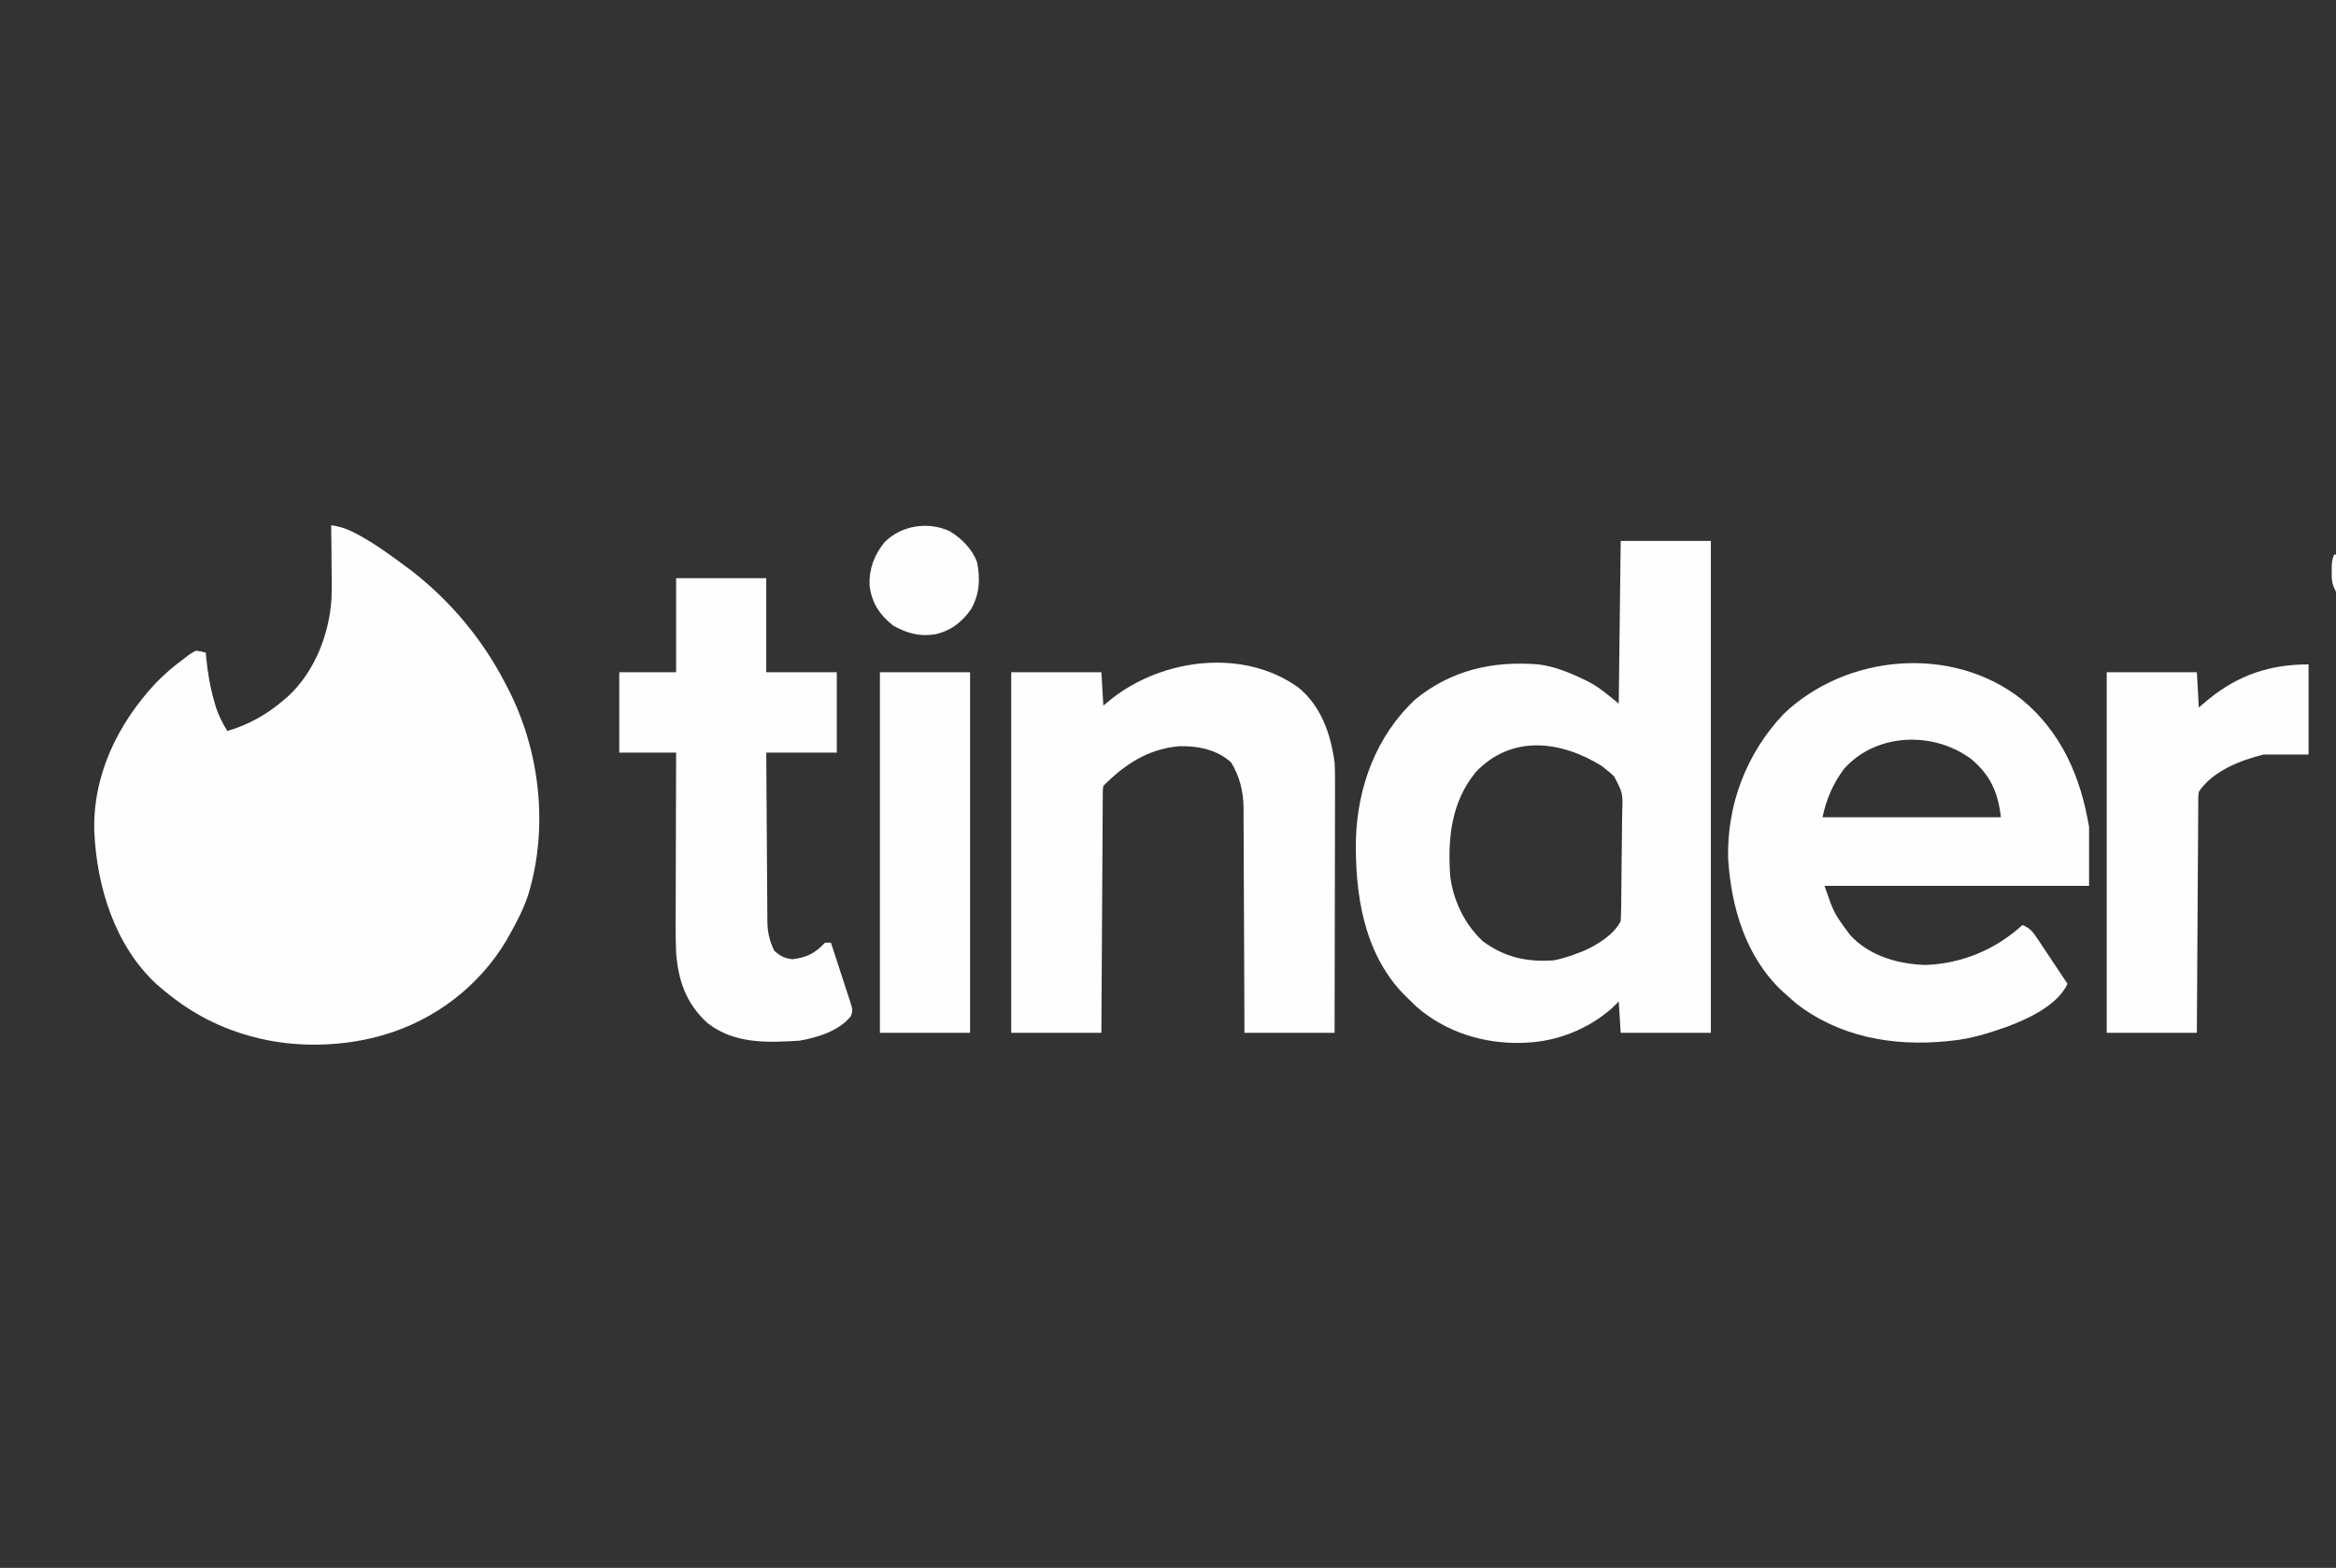 <?xml version="1.0" encoding="UTF-8"?>
<svg version="1.1" xmlns="http://www.w3.org/2000/svg" width="1192" height="800">
<rect width="100%" height="100%" fill="#333333" stroke="none"/>
<path d="M0 0 C4.796 0.705 8.576 2.001 12.812 4.312 C13.454 4.659 14.096 5.006 14.757 5.364 C22.949 9.922 30.497 15.399 38 21 C38.941 21.694 39.882 22.387 40.852 23.102 C61.054 38.801 77.335 58.316 89 81 C89.318 81.606 89.636 82.213 89.964 82.837 C106.561 114.792 111.046 154.026 100.547 188.535 C98.169 195.753 94.73 202.4 91 209 C90.456 209.973 89.912 210.946 89.352 211.949 C75.42 235.226 52.996 252.403 27 260 C26.286 260.209 25.573 260.418 24.837 260.633 C4.49 266.259 -19.597 266.624 -40 261 C-41.088 260.702 -41.088 260.702 -42.198 260.398 C-59.424 255.503 -73.428 247.603 -87 236 C-87.686 235.417 -88.372 234.835 -89.078 234.234 C-110.377 214.528 -119.539 184.651 -120.875 156.564 C-121.832 127.704 -108.931 101.317 -89.526 80.542 C-85.042 75.884 -80.223 71.812 -75 68 C-74.12 67.304 -74.12 67.304 -73.223 66.594 C-71.688 65.438 -71.688 65.438 -69 64 C-66.332 64.41 -66.332 64.41 -64 65 C-63.914 65.958 -63.827 66.916 -63.738 67.902 C-62.971 75.482 -61.761 82.74 -59.625 90.062 C-59.428 90.751 -59.231 91.44 -59.029 92.15 C-57.589 96.858 -55.567 100.799 -53 105 C-42.011 101.757 -32.669 96.485 -24 89 C-23.322 88.417 -22.644 87.835 -21.945 87.234 C-8.482 74.766 -0.996 55.72 0.154 37.571 C0.361 31.401 0.276 25.234 0.188 19.062 C0.172 17.204 0.159 15.345 0.146 13.486 C0.114 8.991 0.062 4.495 0 0 Z " fill="#FEFEFE" transform="translate(169,268)"/>
<path d="M0 0 C15.18 0 30.36 0 46 0 C46 82.83 46 165.66 46 251 C30.82 251 15.64 251 0 251 C-0.33 245.72 -0.66 240.44 -1 235 C-2.176 236.155 -3.351 237.31 -4.562 238.5 C-16.42 248.982 -32.185 255.307 -48 256 C-48.666 256.04 -49.333 256.08 -50.02 256.121 C-69.767 256.744 -89.309 250.679 -104.25 237.625 C-105.852 236.103 -107.436 234.561 -109 233 C-110.048 231.969 -110.048 231.969 -111.117 230.918 C-131.266 209.789 -135.693 179.592 -135.093 151.608 C-134.139 124.937 -124.597 99.512 -105 81 C-86.455 65.868 -65.404 61.157 -42 63 C-33.702 64.047 -26.165 67.148 -18.688 70.75 C-17.755 71.198 -17.755 71.198 -16.803 71.654 C-10.719 74.788 -6.612 78.51 -1 83 C-0.67 55.61 -0.34 28.22 0 0 Z M-74 118 C-86.556 133.486 -88.321 151.834 -87 171 C-85.451 183.502 -79.675 195.529 -70.445 204.18 C-59.163 212.578 -47.808 214.974 -34 214 C-29.476 213.076 -25.287 211.702 -21 210 C-20.116 209.649 -19.231 209.299 -18.32 208.938 C-11.585 205.916 -3.388 200.776 0 194 C0.128 191.858 0.191 189.712 0.225 187.566 C0.236 186.905 0.247 186.245 0.259 185.565 C0.37 178.647 0.417 171.727 0.46 164.809 C0.482 161.53 0.524 158.252 0.583 154.974 C0.654 151.009 0.691 147.046 0.703 143.082 C0.713 141.575 0.736 140.069 0.771 138.563 C1.123 128.665 1.123 128.665 -3.38 120.146 C-5.179 118.41 -5.179 118.41 -7 117 C-7.869 116.295 -8.738 115.59 -9.633 114.863 C-30.469 101.898 -55.692 98.677 -74 118 Z " fill="#FEFEFE" transform="translate(827,276)"/>
<path d="M0 0 C20.44 16.743 30.308 39.664 34.579 65.293 C34.579 75.193 34.579 85.093 34.579 95.293 C-9.971 95.293 -54.521 95.293 -100.421 95.293 C-95.614 109.274 -95.614 109.274 -87.421 120.293 C-86.815 120.926 -86.209 121.559 -85.585 122.211 C-75.86 131.52 -62.214 135.216 -48.983 135.668 C-30.332 135.038 -13.126 127.807 0.579 115.293 C4.008 116.709 5.557 118.26 7.603 121.329 C8.422 122.544 8.422 122.544 9.259 123.784 C9.818 124.633 10.378 125.481 10.954 126.356 C11.506 127.178 12.058 128 12.626 128.846 C14.286 131.323 15.933 133.807 17.579 136.293 C18.717 138.001 19.855 139.708 20.993 141.415 C21.855 142.708 22.717 144 23.579 145.293 C18.416 156.322 3.45 163.18 -7.565 167.282 C-16.683 170.498 -25.762 173.34 -35.421 174.293 C-36.422 174.402 -37.424 174.51 -38.456 174.622 C-65.7 177.239 -92.89 172.353 -114.921 155.293 C-116.44 153.982 -117.941 152.649 -119.421 151.293 C-120.175 150.631 -120.929 149.968 -121.706 149.286 C-140.604 131.716 -148.024 106.346 -149.608 81.333 C-150.271 53.768 -140.216 27.619 -121.296 7.606 C-89.212 -23.048 -35.455 -27.777 0 0 Z M-90.483 35.614 C-95.979 42.981 -99.622 51.301 -101.421 60.293 C-71.391 60.293 -41.361 60.293 -10.421 60.293 C-11.813 47.768 -15.771 38.79 -25.546 30.606 C-44.893 16.251 -74.115 17.199 -90.483 35.614 Z " fill="#FEFEFE" transform="translate(1031.421,356.707)"/>
<path d="M0 0 C11.863 9.445 16.836 23.894 18.801 38.445 C19.063 43.087 19.055 47.714 19.028 52.362 C19.027 53.723 19.028 55.084 19.029 56.446 C19.029 60.106 19.018 63.766 19.004 67.427 C18.991 71.265 18.99 75.104 18.988 78.942 C18.981 86.195 18.965 93.447 18.945 100.7 C18.922 108.964 18.911 117.228 18.901 125.491 C18.881 142.476 18.844 159.461 18.801 176.445 C3.621 176.445 -11.559 176.445 -27.199 176.445 C-27.209 172.747 -27.218 169.048 -27.228 165.237 C-27.261 152.995 -27.317 140.754 -27.383 128.512 C-27.423 121.093 -27.455 113.673 -27.47 106.254 C-27.483 99.782 -27.51 93.311 -27.554 86.84 C-27.576 83.418 -27.592 79.995 -27.591 76.573 C-27.593 72.74 -27.621 68.909 -27.653 65.077 C-27.648 63.957 -27.643 62.837 -27.638 61.683 C-27.75 53.145 -29.557 45.88 -33.949 38.508 C-41.158 31.899 -50.995 29.948 -60.539 30.199 C-76.547 31.68 -88.104 39.351 -99.199 50.445 C-99.514 52.753 -99.514 52.753 -99.478 55.469 C-99.489 56.532 -99.5 57.595 -99.512 58.69 C-99.514 59.861 -99.516 61.032 -99.518 62.239 C-99.533 64.083 -99.533 64.083 -99.549 65.964 C-99.574 69.34 -99.591 72.715 -99.604 76.091 C-99.62 79.617 -99.646 83.143 -99.672 86.669 C-99.719 93.349 -99.756 100.028 -99.789 106.708 C-99.827 114.311 -99.876 121.914 -99.927 129.517 C-100.03 145.16 -100.118 160.803 -100.199 176.445 C-115.379 176.445 -130.559 176.445 -146.199 176.445 C-146.199 115.725 -146.199 55.005 -146.199 -7.555 C-131.019 -7.555 -115.839 -7.555 -100.199 -7.555 C-99.704 0.86 -99.704 0.86 -99.199 9.445 C-97.57 8.125 -95.94 6.805 -94.262 5.445 C-68.032 -14.654 -27.785 -19.642 0 0 Z " fill="#FEFEFE" transform="translate(662.199,350.555)"/>
<path d="M0 0 C15.18 0 30.36 0 46 0 C46 15.84 46 31.68 46 48 C57.88 48 69.76 48 82 48 C82 61.53 82 75.06 82 89 C70.12 89 58.24 89 46 89 C46.063 100.988 46.138 112.975 46.236 124.963 C46.28 130.529 46.32 136.096 46.346 141.663 C46.373 147.038 46.413 152.413 46.463 157.788 C46.48 159.836 46.491 161.883 46.498 163.931 C46.507 166.806 46.535 169.68 46.568 172.555 C46.566 173.396 46.565 174.236 46.563 175.103 C46.652 180.696 47.648 184.901 50 190 C53.178 192.889 55.12 193.886 59.375 194.438 C66.753 193.547 70.861 191.433 76 186 C76.99 186 77.98 186 79 186 C80.622 190.905 82.225 195.816 83.81 200.734 C84.351 202.406 84.899 204.076 85.451 205.745 C86.244 208.143 87.019 210.547 87.789 212.953 C88.165 214.071 88.165 214.071 88.549 215.211 C90.185 220.408 90.185 220.408 89.249 223.405 C83.314 230.981 72.127 234.418 63 236 C46.499 237.063 29.646 237.69 16 227 C5.15 217.136 1.065 205.396 0 191 C-0.329 183.112 -0.234 175.213 -0.195 167.32 C-0.192 165.053 -0.189 162.787 -0.187 160.52 C-0.179 154.598 -0.16 148.677 -0.137 142.755 C-0.117 136.695 -0.108 130.635 -0.098 124.574 C-0.076 112.716 -0.041 100.858 0 89 C-9.57 89 -19.14 89 -29 89 C-29 75.47 -29 61.94 -29 48 C-19.43 48 -9.86 48 0 48 C0 32.16 0 16.32 0 0 Z " fill="#FEFEFE" transform="translate(345,295)"/>
<path d="M0 0 C0 15.18 0 30.36 0 46 C-7.59 46 -15.18 46 -23 46 C-34.783 48.946 -48.92 54.38 -56 65 C-56.311 67.36 -56.311 67.36 -56.278 70.03 C-56.29 71.069 -56.301 72.108 -56.312 73.179 C-56.314 74.318 -56.317 75.458 -56.319 76.632 C-56.334 78.432 -56.334 78.432 -56.349 80.268 C-56.375 83.559 -56.392 86.85 -56.405 90.141 C-56.42 93.581 -56.447 97.02 -56.473 100.459 C-56.52 106.972 -56.556 113.485 -56.589 119.998 C-56.628 127.413 -56.677 134.827 -56.727 142.242 C-56.831 157.495 -56.919 172.747 -57 188 C-72.18 188 -87.36 188 -103 188 C-103 127.28 -103 66.56 -103 4 C-87.82 4 -72.64 4 -57 4 C-56.505 12.91 -56.505 12.91 -56 22 C-54.391 20.639 -52.782 19.277 -51.125 17.875 C-35.789 5.411 -19.773 0 0 0 Z " fill="#FEFEFE" transform="translate(1178,339)"/>
<path d="M0 0 C15.18 0 30.36 0 46 0 C46 60.72 46 121.44 46 184 C30.82 184 15.64 184 0 184 C0 123.28 0 62.56 0 0 Z " fill="#FEFEFE" transform="translate(449,343)"/>
<path d="M0 0 C6.03 3.552 11.623 9.138 14.059 15.832 C15.803 24.402 15.351 32.348 10.922 39.949 C6.347 46.548 0.371 51.029 -7.5 52.684 C-15.408 53.935 -21.794 52.035 -28.688 48.25 C-35.69 42.648 -39.658 36.76 -40.781 27.742 C-41.131 19.373 -38.444 12.299 -33.25 5.793 C-24.75 -2.916 -11.05 -5.074 0 0 Z " fill="#FEFEFE" transform="translate(484.5,271)"/>
<path d="M0 0 C0.33 0 0.66 0 1 0 C1 6.27 1 12.54 1 19 C-1.022 14.956 -1.247 13.309 -1.188 8.938 C-1.181 7.895 -1.175 6.852 -1.168 5.777 C-1 3 -1 3 0 0 Z " fill="#FEFEFE" transform="translate(1191,283)"/>
</svg>
